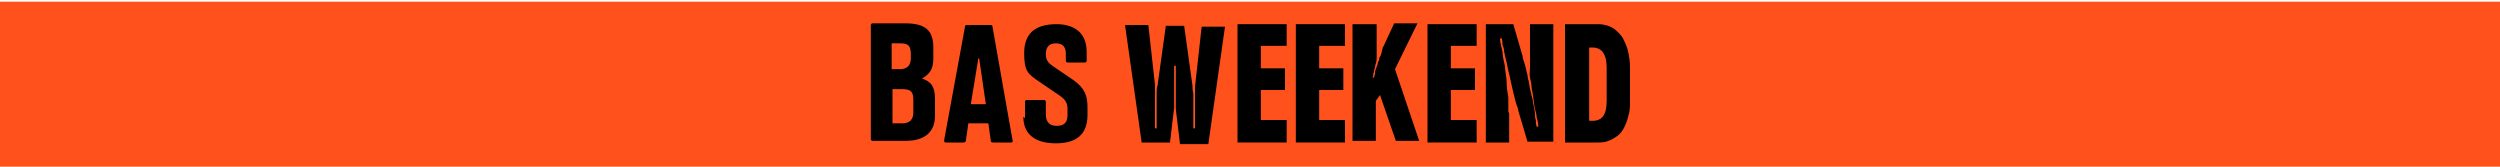 <?xml version="1.0" encoding="UTF-8"?>
<svg id="Layer_1" xmlns="http://www.w3.org/2000/svg" version="1.1" viewBox="0 0 300 20">
  <!-- Generator: Adobe Illustrator 29.5.1, SVG Export Plug-In . SVG Version: 2.1.0 Build 141)  -->
  <defs>
    <style>
      .st0 {
        fill: #ff511c;
      }
    </style>
  </defs>
  <rect class="st0" y=".2" width="300" height="20"/>
  <g>
    <path d="M122.8,14c0,2.1,1.4,3.2,3.9,3.2s3.8-1.1,3.8-3.4v-.9c0-1.4-.3-2.3-1.7-3.3l-2.5-1.7c-.6-.4-.8-.8-.8-1.4s.2-1.3,1.2-1.3,1.2.6,1.2,1.3v.8c0,.1.1.2.2.2h2.1c.1,0,.2-.1.2-.2v-1.1c0-2.5-1.8-3.3-3.6-3.3-2.8,0-3.9,1.3-3.9,3.5s.5,2.5,1.8,3.4l2.5,1.7c.7.5.9.9.9,1.6v.7c0,1-.5,1.3-1.3,1.3s-1.3-.4-1.3-1.4v-1.5c0-.1-.1-.2-.2-.2h-2.1c-.1,0-.2.1-.2.2v2Z"/>
    <path d="M109.6,13.5c0,.8-.4,1.3-1.3,1.3h-1.2v-4.1h1.2c1,0,1.3.3,1.3,1.3v1.5ZM107,5.2h1c1,0,1.3.3,1.3,1.3v.5c0,.8-.4,1.3-1.3,1.3h-1v-3.1ZM110.5,9.5h0c1.1-.6,1.5-1.2,1.5-2.5v-1.3c0-2.1-1-2.9-3.4-2.9h-3.9c-.1,0-.2.1-.2.2v13.7c0,.1.1.2.2.2h4c2.3,0,3.5-1.1,3.5-3v-2c0-1.6-.5-2.1-1.6-2.5"/>
    <path d="M116.5,12.5l.9-5.5h.1l.8,5.5h-1.8ZM121.5,16.8l-2.4-13.6c0-.2-.1-.2-.3-.2h-2.7c-.2,0-.3,0-.3.2l-2.5,13.6c0,.2,0,.3.2.3h2.1c.2,0,.3-.1.3-.2l.3-2.1h2.4l.3,2.1c0,.1,0,.2.3.2h2.1c.1,0,.3,0,.2-.3"/>
    <g>
      <path d="M140.9,12.9l-.5,4.2h-3.4l-2-14.1h2.8l.8,7.2c0,0,0,.2,0,.4,0,.2,0,.3,0,.5,0,0,0,.2,0,.3s0,.2,0,.3,0,.2,0,.3v3.4s.2,0,.2,0c0-.2,0-.3,0-.5v-.5c0-.4,0-.7,0-1.1,0-.4,0-.7,0-1.1,0-.3,0-.7,0-1,0-.4,0-.7.1-.9l1-7.2h2.2l1,7.2c0,.2,0,.6.1.9,0,.4,0,.7,0,1,0,.4,0,.7,0,1.1,0,.4,0,.7,0,1.1s0,.3,0,.5v.5h.2v-2.9s0-.3,0-.3c0,0,0-.1,0-.2v-.2c0-.2,0-.4,0-.5s0-.3,0-.5c0,0,0-.2,0-.2,0,0,0-.1,0-.2l.8-7.2h2.8l-2,14.1h-3.4l-.5-4.2c0-.2,0-.4,0-.6,0-.2,0-.5,0-.7s0-.5,0-.7c0-.4,0-.7,0-1.1,0-.3,0-.7,0-1.1,0-.2,0-.3,0-.5,0-.2,0-.3,0-.5h-.2c0,.3,0,.6,0,1,0,.4,0,.7,0,1.1,0,.4,0,.7,0,1.1s0,.7,0,1.1c0,.2,0,.3,0,.5,0,.2,0,.3,0,.5Z"/>
      <path d="M154.4,17.1h-5.9V2.9h5.9v2.6h-3.1v2.7h2.9v2.6h-2.9v3.6h3.1v2.6Z"/>
      <path d="M161.4,17.1h-5.9V2.9h5.9v2.6h-3.1v2.7h2.9v2.6h-2.9v3.6h3.1v2.6Z"/>
      <path d="M165.2,2.9v2.6c0,.2,0,.4,0,.6s0,.4,0,.7c0,.3,0,.5-.1.8s-.1.6-.2.8c0,.1,0,.3-.1.4,0,.2,0,.3-.1.5h.2c0,0,0-.2.1-.4,0-.2,0-.4.1-.6s.1-.4.2-.5c0-.3.1-.4.2-.6,0-.1,0-.3.1-.4s.1-.3.2-.5c0-.1,0-.2.1-.4,0-.1,0-.2.1-.3l1.3-2.8h2.8l-2.7,5.5,2.9,8.6h-2.8l-1.9-5.5-.5.7v4.8h-2.8V2.9h2.8Z"/>
      <path d="M177.2,17.1h-5.9V2.9h5.9v2.6h-3.1v2.7h2.9v2.6h-2.9v3.6h3.1v2.6Z"/>
      <path d="M181.1,13.6v3.5h-2.8V2.9h3.3l1.1,3.8c0,.3.2.7.3,1.1.1.4.2.8.3,1.2,0,.4.2.8.2,1.1.1.7.3,1.3.4,1.8.1.6.2,1.1.3,1.7,0,.3,0,.6.1.8,0,.3,0,.5.1.8h.2c0-.4-.1-.8-.2-1.1,0-.3-.1-.7-.2-1s-.1-.8-.2-1.3c0-.3-.1-.7-.2-1.2,0-.4-.1-.9-.2-1.3s0-.8,0-1.1c0-.3,0-.6,0-.9,0-.3,0-.6,0-.8v-3.6h2.8v14.1h-3.1l-1.1-3.7c0-.3-.2-.6-.3-1s-.2-.8-.3-1.2c-.1-.4-.2-.9-.3-1.3-.1-.6-.3-1.2-.4-1.8-.1-.6-.3-1.2-.4-1.8,0-.3-.1-.6-.2-.8,0-.3,0-.5-.1-.8h-.2c0,.5.2,1.1.3,1.6,0,.6.2,1.2.3,1.8,0,.6.2,1.2.2,1.9,0,.6.1,1.2.2,1.8,0,.3,0,.6,0,.9,0,.3,0,.6,0,.8Z"/>
      <path d="M187.9,2.9h3.8c1,0,1.8.3,2.4.9.3.3.6.6.8,1.1.2.4.4.9.5,1.4.1.5.2,1.1.2,1.8v4c0,.7,0,1.2-.2,1.8-.1.5-.3,1-.5,1.4-.2.4-.5.8-.8,1s-.7.5-1.1.6c-.4.2-.9.2-1.4.2h-3.8V2.9ZM190.7,14.5h.4c1.2,0,1.7-.8,1.7-2.4v-4c0-1.6-.6-2.4-1.7-2.4h-.4v8.9Z"/>
    </g>
  </g>
</svg>